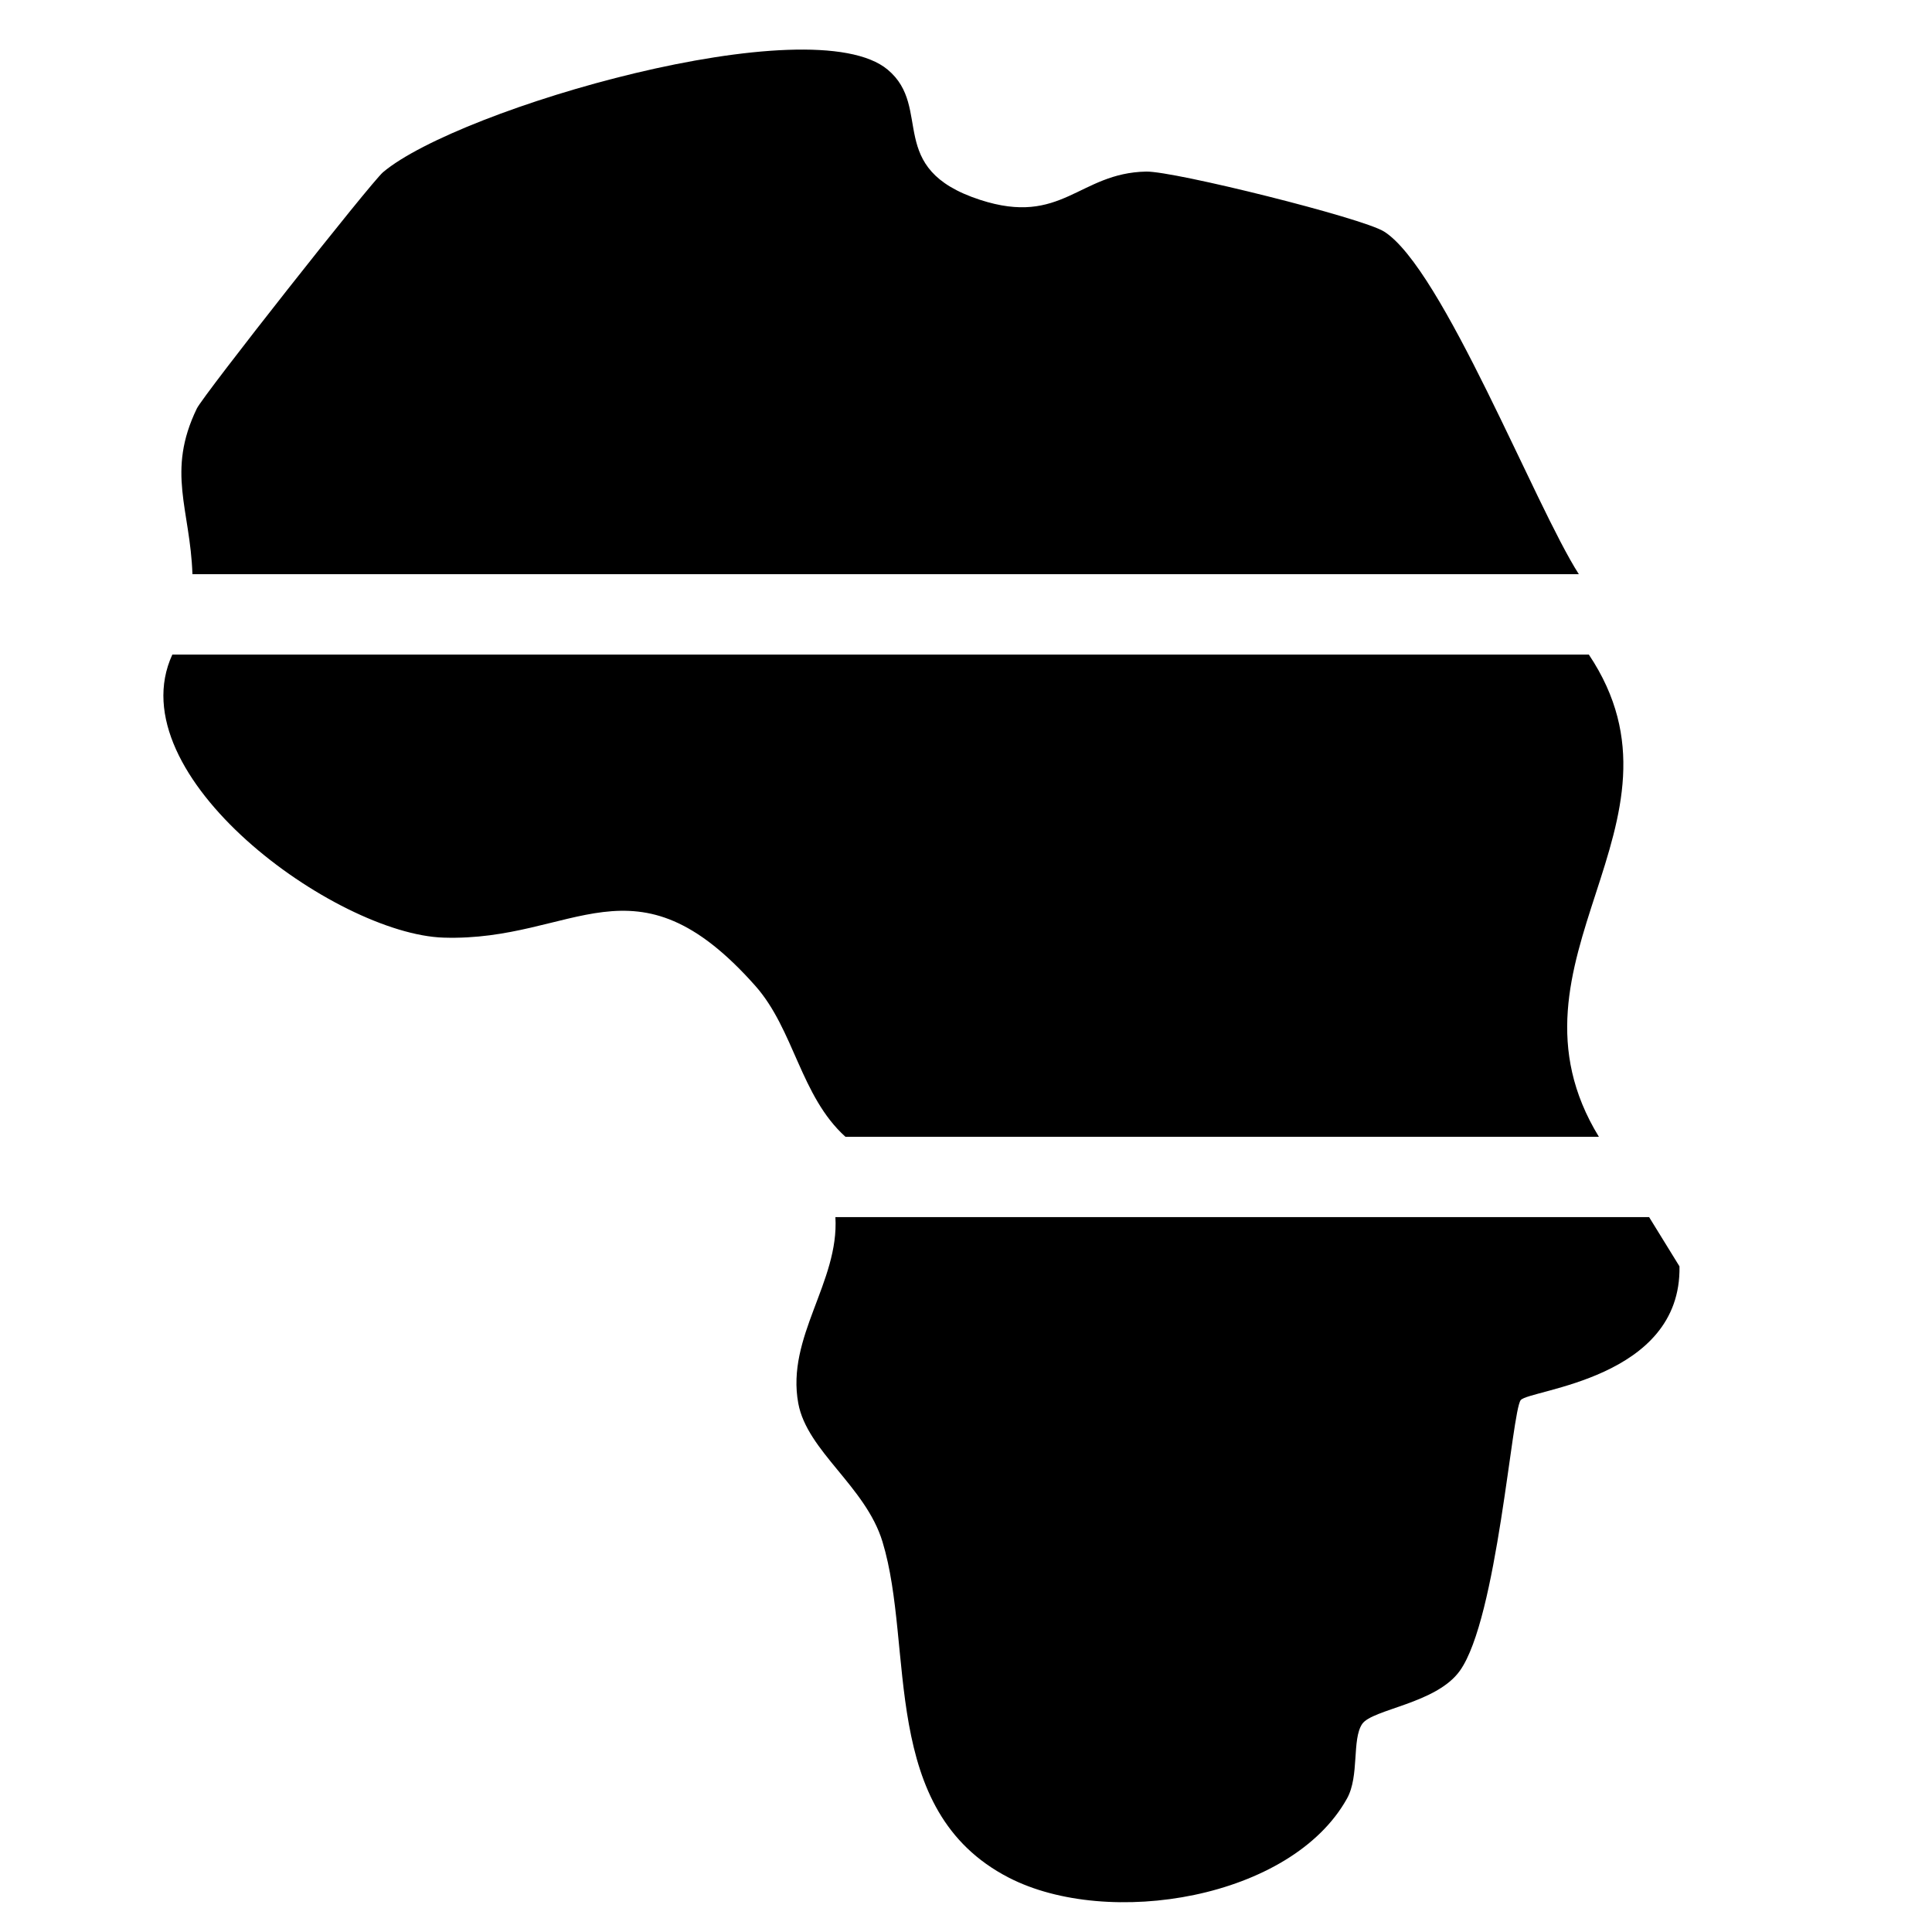 <?xml version="1.0" encoding="UTF-8"?> <svg xmlns="http://www.w3.org/2000/svg" id="Layer_1" viewBox="0 0 512 512"><path d="M423.73,301.26h-199.68c-11.91-10.75-13.59-28.4-23.89-40.01-32.14-36.23-47.77-11.66-82.63-12.77-28.54-.91-86.65-42.9-71.86-75.01h375.39c30.01,44.86-25.9,81.09,2.66,127.79Z"></path><path d="M51,152.17c-.59-17.28-6.96-27.1,1.16-43.9,1.74-3.59,46.14-59.93,49.37-62.65C121.63,28.71,215.11,1.58,235.27,18.48c12.1,10.15-.91,26.2,24.43,34.47,21.73,7.09,26.19-7.14,44.05-7.48,7.45-.14,57.27,12.28,63.02,15.88,15.51,9.71,40.05,72.79,51.64,90.82H51Z"></path><path d="M437.04,322.56l8.04,13.04c.55,29.95-39.75,32.62-42.07,35.44-2.36,2.85-6.22,57.85-16.13,71.73-6.24,8.75-23.21,10.15-25.89,14.1-2.77,4.1-.7,13.75-4,19.72-14.78,26.65-63.32,34.58-89.66,21-34.51-17.79-24.91-60.91-33.46-89.01-4.47-14.69-19.98-23.98-22.32-36.69-3.24-17.63,10.86-32.11,9.84-49.34h215.65Z"></path></svg> 